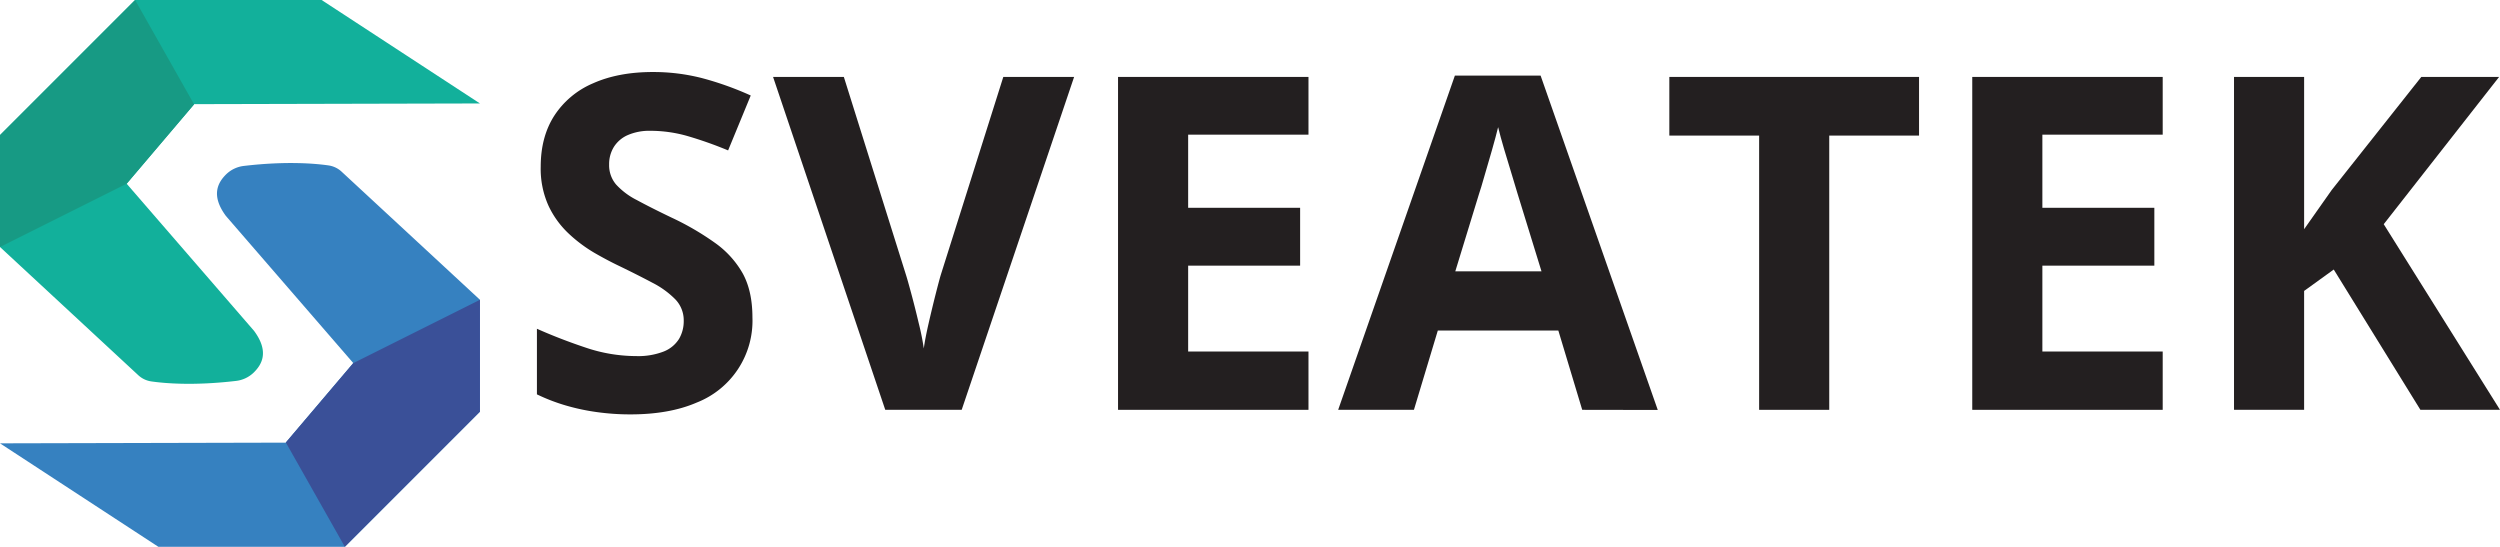 <svg xmlns="http://www.w3.org/2000/svg" viewBox="0 0 942.41 206.12"><defs><style>.cls-1{fill:#12b09b;}.cls-2{fill:#179a84;}.cls-3{fill:#3681c0;}.cls-4{fill:#3a5098;}.cls-5{fill:#231f20;}</style></defs><g id="Layer_2" data-name="Layer 2"><g id="Layer_1-2" data-name="Layer 1"><path class="cls-1" d="M180.92,39l-107.7.26-25.47,30,48,55.44c6,8.09,2.74,12.93-.12,15.75a11.46,11.46,0,0,1-6.74,3.15c-16,1.88-26.94.89-31.86.18a9.11,9.11,0,0,1-4.91-2.35L0,93.11V50.93L50.93,0h70.3"></path><polygon class="cls-2" points="50.93 0 73.16 39.32 47.75 69.24 0 93.11 0 50.93 50.93 0"></polygon><path class="cls-3" d="M0,167.12l107.7-.26,25.47-30-48-55.44c-6-8.09-2.73-12.93.13-15.75A11.46,11.46,0,0,1,92,62.54c16-1.88,26.94-.89,31.86-.18a9.15,9.15,0,0,1,4.91,2.35L180.92,113v42.18L130,206.12H59.69"></path><polygon class="cls-4" points="129.99 206.12 107.75 166.8 133.17 136.88 180.92 113.01 180.92 155.19 129.99 206.12"></polygon><path class="cls-5" d="M283.64,119.63a33.13,33.13,0,0,1-21,32.12q-10.27,4.45-24.94,4.46a90.73,90.73,0,0,1-12.66-.86,80.48,80.48,0,0,1-11.85-2.53,70.1,70.1,0,0,1-10.79-4.16V123.93q8.87,3.94,18.42,7.12a59.59,59.59,0,0,0,18.93,3.18,26.52,26.52,0,0,0,10.44-1.72,12,12,0,0,0,5.76-4.72,13.18,13.18,0,0,0,1.79-6.87,11.36,11.36,0,0,0-3.16-8.07,33.33,33.33,0,0,0-8.65-6.27q-5.5-2.92-12.41-6.27-4.35-2.06-9.46-5A54.16,54.16,0,0,1,214.32,88a34.39,34.39,0,0,1-7.55-10.43,33.83,33.83,0,0,1-2.94-14.73q0-11.25,5.12-19.23A32.6,32.6,0,0,1,223.57,31.4q9.51-4.24,22.47-4.25a73.86,73.86,0,0,1,18.54,2.28A117.64,117.64,0,0,1,283,36l-8.53,20.7a145.16,145.16,0,0,0-15.43-5.45,50.71,50.71,0,0,0-13.9-1.94,20.31,20.31,0,0,0-8.44,1.59,11.7,11.7,0,0,0-5.28,4.47,12.27,12.27,0,0,0-1.8,6.65,11.18,11.18,0,0,0,2.61,7.52,27.21,27.21,0,0,0,7.84,5.88q5.23,2.84,13.09,6.61a103.52,103.52,0,0,1,16.32,9.49A35.69,35.69,0,0,1,280,103.1Q283.63,109.76,283.64,119.63Z"></path><path class="cls-5" d="M404.9,29,362.52,154.49H333.71L291.42,29H318.1l23.45,74.71q.6,1.89,2,7.08t2.77,11a96.69,96.69,0,0,1,1.92,9.57q.51-3.78,1.83-9.53t2.65-11q1.32-5.19,1.91-7.17L378.21,29Z"></path><path class="cls-5" d="M493.25,154.49H421.46V29h71.79V50.76H447.89V78.33H490.1v21.81H447.89v32.37h45.36Z"></path><path class="cls-5" d="M596.44,154.49l-9-29.88H542l-9,29.88H504.44l44-126h32.31l44.17,126.05Zm-15.35-52.2-9-29.2q-.85-2.93-2.26-7.51T567,56.22q-1.41-4.77-2.26-8.29c-.57,2.35-1.35,5.25-2.34,8.72s-2,6.74-2.86,9.83-1.56,5.29-2,6.61l-8.95,29.2Z"></path><path class="cls-5" d="M689.56,154.49H663.13V51.11H629.28V29h94.13V51.11H689.56Z"></path><path class="cls-5" d="M815.26,154.49H743.47V29h71.79V50.76H769.9V78.33h42.21v21.81H769.9v32.37h45.36Z"></path><path class="cls-5" d="M942.41,154.49h-30L879.74,101.6l-11.17,8.07v44.82H842.14V29h26.43V86.4q2.64-3.69,5.2-7.39t5.2-7.38L912.74,29h29.33L898.58,84.51Z"></path></g></g></svg>